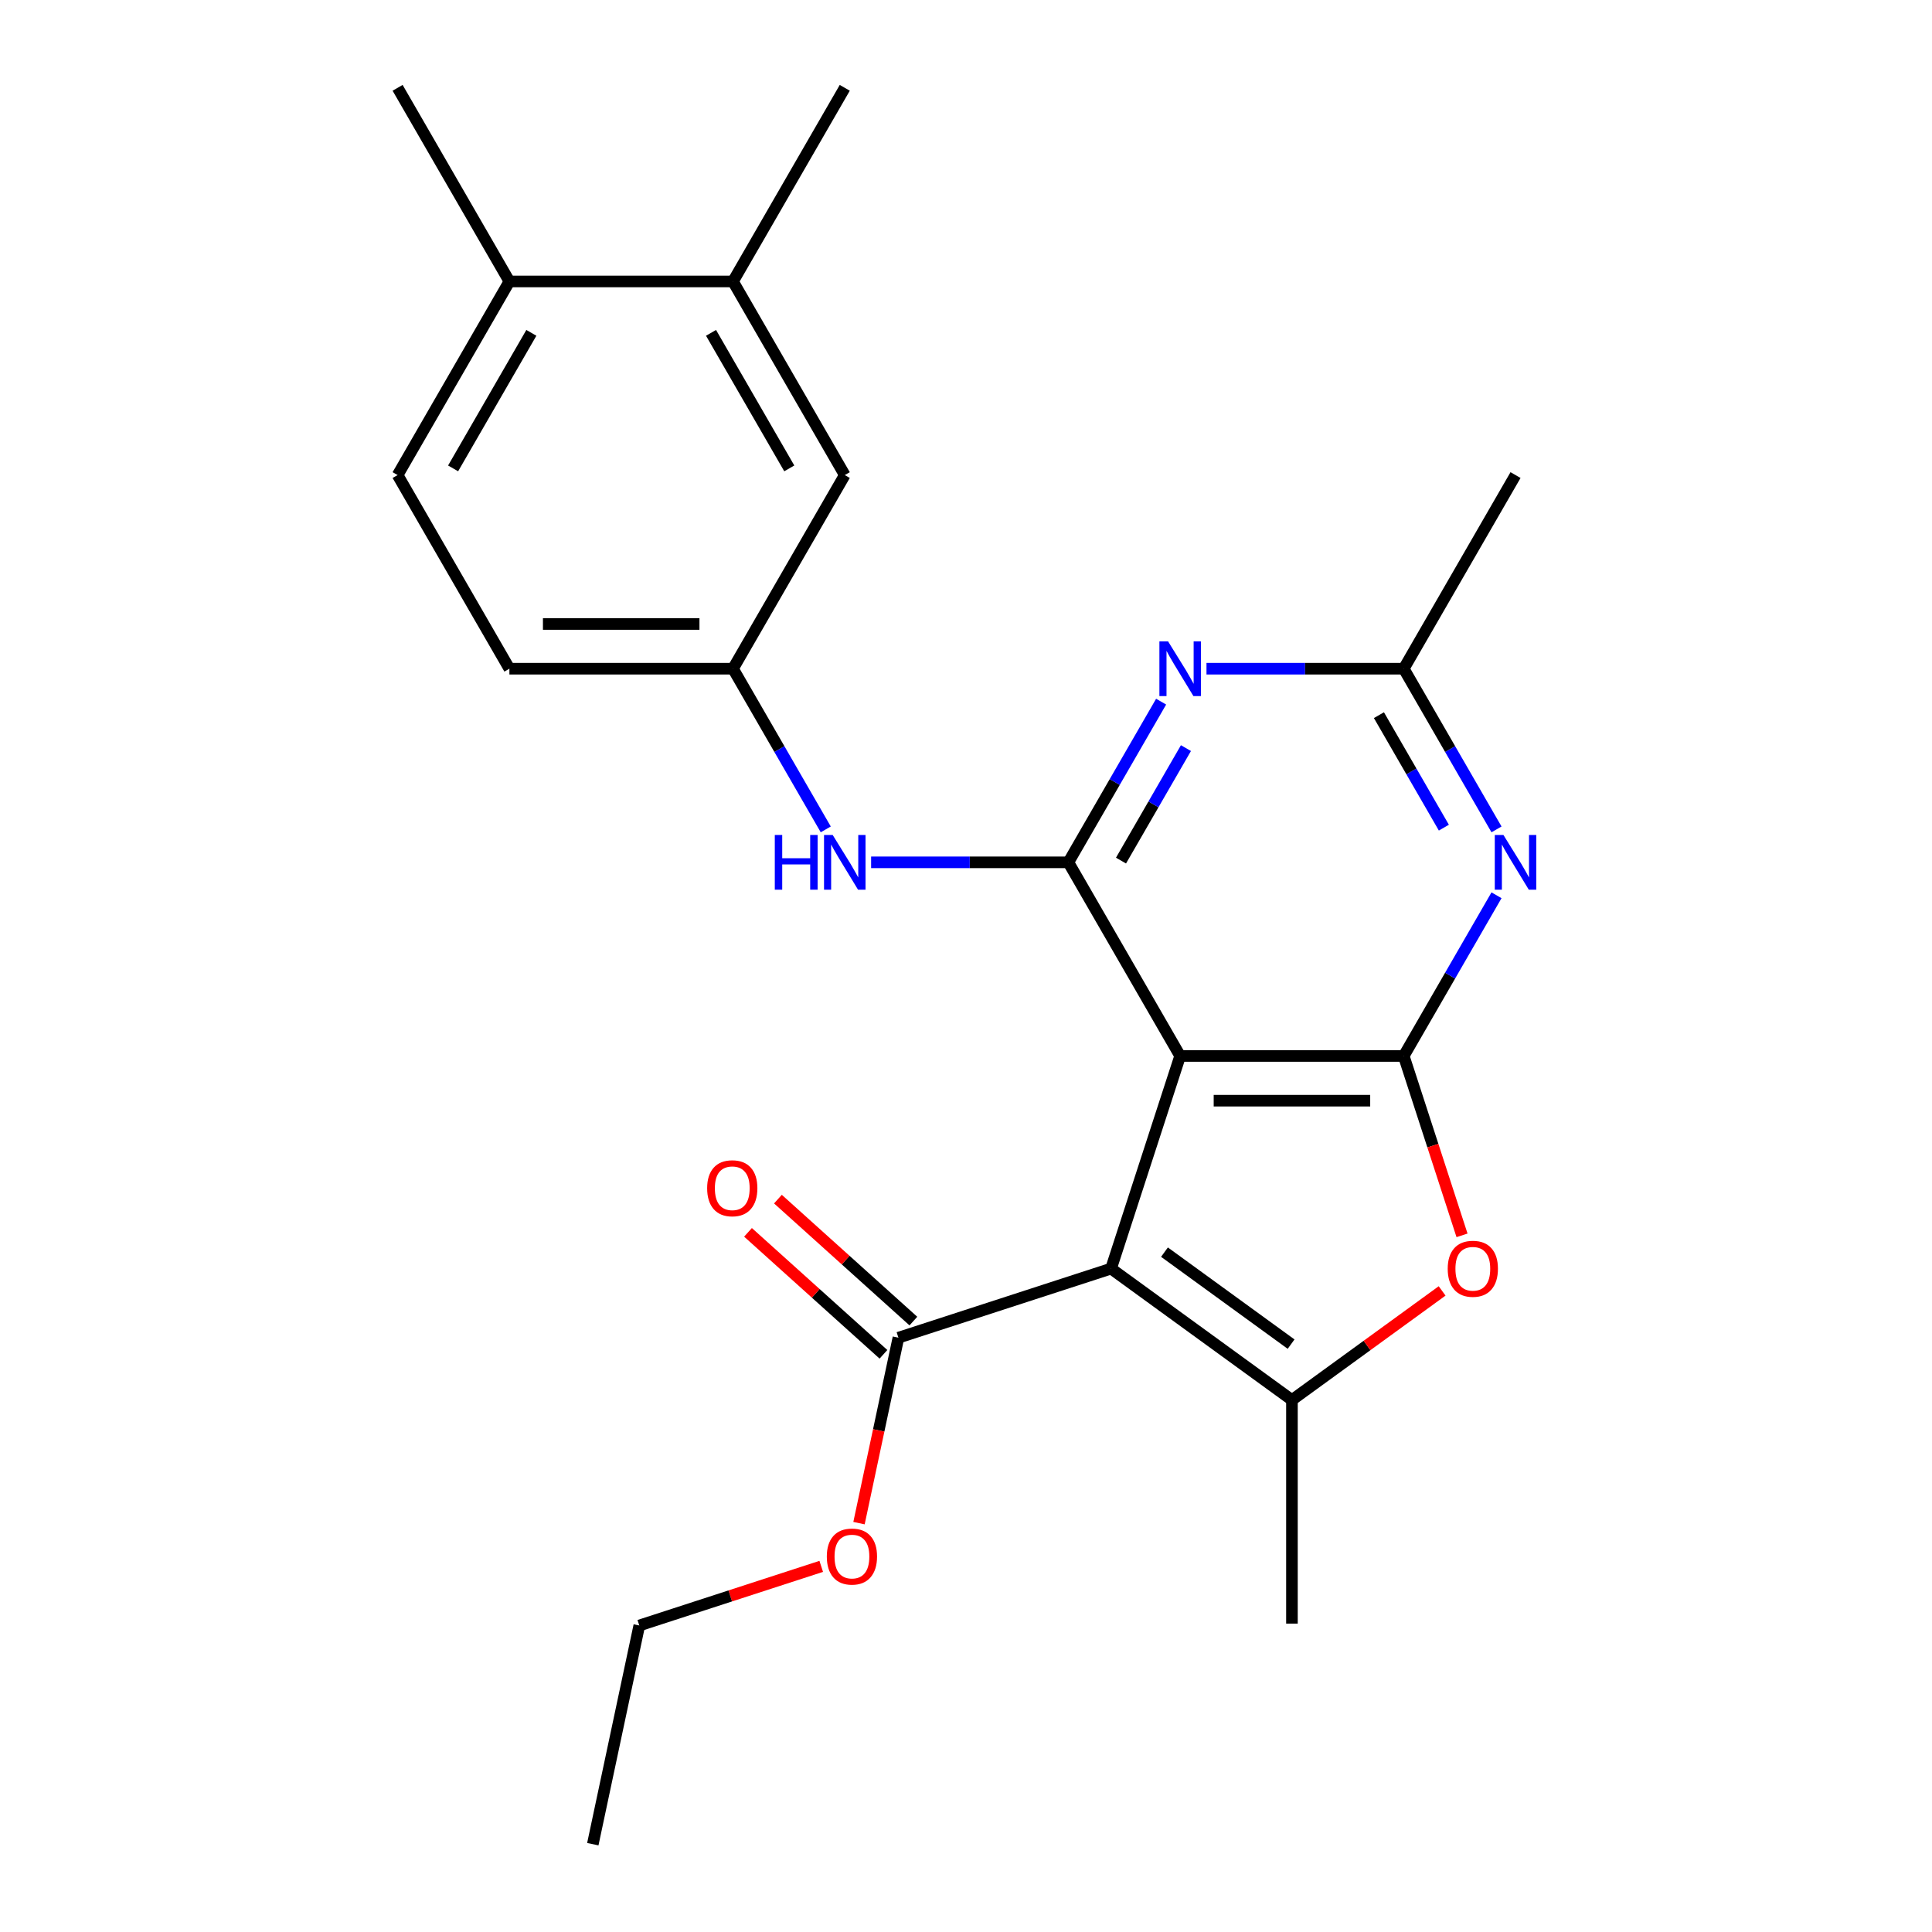 <?xml version='1.0' encoding='iso-8859-1'?>
<svg version='1.1' baseProfile='full'
              xmlns='http://www.w3.org/2000/svg'
                      xmlns:rdkit='http://www.rdkit.org/xml'
                      xmlns:xlink='http://www.w3.org/1999/xlink'
                  xml:space='preserve'
width='1000px' height='1000px' viewBox='0 0 1000 1000'>
<!-- END OF HEADER -->
<rect style='opacity:1.0;fill:#FFFFFF;stroke:none' width='1000' height='1000' x='0' y='0'> </rect>
<path class='bond-0' d='M 575.083,656.627 L 610.845,546.565' style='fill:none;fill-rule:evenodd;stroke:#000000;stroke-width:6px;stroke-linecap:butt;stroke-linejoin:miter;stroke-opacity:1' />
<path class='bond-3' d='M 575.083,656.627 L 668.708,724.65' style='fill:none;fill-rule:evenodd;stroke:#000000;stroke-width:6px;stroke-linecap:butt;stroke-linejoin:miter;stroke-opacity:1' />
<path class='bond-3' d='M 602.731,648.106 L 668.269,695.721' style='fill:none;fill-rule:evenodd;stroke:#000000;stroke-width:6px;stroke-linecap:butt;stroke-linejoin:miter;stroke-opacity:1' />
<path class='bond-7' d='M 575.083,656.627 L 465.021,692.389' style='fill:none;fill-rule:evenodd;stroke:#000000;stroke-width:6px;stroke-linecap:butt;stroke-linejoin:miter;stroke-opacity:1' />
<path class='bond-1' d='M 610.845,546.565 L 726.571,546.565' style='fill:none;fill-rule:evenodd;stroke:#000000;stroke-width:6px;stroke-linecap:butt;stroke-linejoin:miter;stroke-opacity:1' />
<path class='bond-1' d='M 628.204,569.71 L 709.212,569.71' style='fill:none;fill-rule:evenodd;stroke:#000000;stroke-width:6px;stroke-linecap:butt;stroke-linejoin:miter;stroke-opacity:1' />
<path class='bond-2' d='M 610.845,546.565 L 552.981,446.343' style='fill:none;fill-rule:evenodd;stroke:#000000;stroke-width:6px;stroke-linecap:butt;stroke-linejoin:miter;stroke-opacity:1' />
<path class='bond-5' d='M 726.571,546.565 L 750.58,504.98' style='fill:none;fill-rule:evenodd;stroke:#000000;stroke-width:6px;stroke-linecap:butt;stroke-linejoin:miter;stroke-opacity:1' />
<path class='bond-5' d='M 750.58,504.98 L 774.589,463.396' style='fill:none;fill-rule:evenodd;stroke:#0000FF;stroke-width:6px;stroke-linecap:butt;stroke-linejoin:miter;stroke-opacity:1' />
<path class='bond-24' d='M 726.571,546.565 L 741.655,592.99' style='fill:none;fill-rule:evenodd;stroke:#000000;stroke-width:6px;stroke-linecap:butt;stroke-linejoin:miter;stroke-opacity:1' />
<path class='bond-24' d='M 741.655,592.99 L 756.74,639.414' style='fill:none;fill-rule:evenodd;stroke:#FF0000;stroke-width:6px;stroke-linecap:butt;stroke-linejoin:miter;stroke-opacity:1' />
<path class='bond-6' d='M 552.981,446.343 L 576.99,404.758' style='fill:none;fill-rule:evenodd;stroke:#000000;stroke-width:6px;stroke-linecap:butt;stroke-linejoin:miter;stroke-opacity:1' />
<path class='bond-6' d='M 576.99,404.758 L 600.999,363.174' style='fill:none;fill-rule:evenodd;stroke:#0000FF;stroke-width:6px;stroke-linecap:butt;stroke-linejoin:miter;stroke-opacity:1' />
<path class='bond-6' d='M 580.228,445.44 L 597.035,416.331' style='fill:none;fill-rule:evenodd;stroke:#000000;stroke-width:6px;stroke-linecap:butt;stroke-linejoin:miter;stroke-opacity:1' />
<path class='bond-6' d='M 597.035,416.331 L 613.841,387.222' style='fill:none;fill-rule:evenodd;stroke:#0000FF;stroke-width:6px;stroke-linecap:butt;stroke-linejoin:miter;stroke-opacity:1' />
<path class='bond-9' d='M 552.981,446.343 L 501.935,446.343' style='fill:none;fill-rule:evenodd;stroke:#000000;stroke-width:6px;stroke-linecap:butt;stroke-linejoin:miter;stroke-opacity:1' />
<path class='bond-9' d='M 501.935,446.343 L 450.888,446.343' style='fill:none;fill-rule:evenodd;stroke:#0000FF;stroke-width:6px;stroke-linecap:butt;stroke-linejoin:miter;stroke-opacity:1' />
<path class='bond-4' d='M 668.708,724.65 L 707.574,696.412' style='fill:none;fill-rule:evenodd;stroke:#000000;stroke-width:6px;stroke-linecap:butt;stroke-linejoin:miter;stroke-opacity:1' />
<path class='bond-4' d='M 707.574,696.412 L 746.439,668.174' style='fill:none;fill-rule:evenodd;stroke:#FF0000;stroke-width:6px;stroke-linecap:butt;stroke-linejoin:miter;stroke-opacity:1' />
<path class='bond-18' d='M 668.708,724.65 L 668.708,840.376' style='fill:none;fill-rule:evenodd;stroke:#000000;stroke-width:6px;stroke-linecap:butt;stroke-linejoin:miter;stroke-opacity:1' />
<path class='bond-25' d='M 774.589,429.29 L 750.58,387.705' style='fill:none;fill-rule:evenodd;stroke:#0000FF;stroke-width:6px;stroke-linecap:butt;stroke-linejoin:miter;stroke-opacity:1' />
<path class='bond-25' d='M 750.58,387.705 L 726.571,346.121' style='fill:none;fill-rule:evenodd;stroke:#000000;stroke-width:6px;stroke-linecap:butt;stroke-linejoin:miter;stroke-opacity:1' />
<path class='bond-25' d='M 747.342,428.387 L 730.536,399.278' style='fill:none;fill-rule:evenodd;stroke:#0000FF;stroke-width:6px;stroke-linecap:butt;stroke-linejoin:miter;stroke-opacity:1' />
<path class='bond-25' d='M 730.536,399.278 L 713.729,370.169' style='fill:none;fill-rule:evenodd;stroke:#000000;stroke-width:6px;stroke-linecap:butt;stroke-linejoin:miter;stroke-opacity:1' />
<path class='bond-8' d='M 624.478,346.121 L 675.524,346.121' style='fill:none;fill-rule:evenodd;stroke:#0000FF;stroke-width:6px;stroke-linecap:butt;stroke-linejoin:miter;stroke-opacity:1' />
<path class='bond-8' d='M 675.524,346.121 L 726.571,346.121' style='fill:none;fill-rule:evenodd;stroke:#000000;stroke-width:6px;stroke-linecap:butt;stroke-linejoin:miter;stroke-opacity:1' />
<path class='bond-13' d='M 472.764,683.789 L 437.71,652.226' style='fill:none;fill-rule:evenodd;stroke:#000000;stroke-width:6px;stroke-linecap:butt;stroke-linejoin:miter;stroke-opacity:1' />
<path class='bond-13' d='M 437.71,652.226 L 402.656,620.663' style='fill:none;fill-rule:evenodd;stroke:#FF0000;stroke-width:6px;stroke-linecap:butt;stroke-linejoin:miter;stroke-opacity:1' />
<path class='bond-13' d='M 457.277,700.989 L 422.223,669.426' style='fill:none;fill-rule:evenodd;stroke:#000000;stroke-width:6px;stroke-linecap:butt;stroke-linejoin:miter;stroke-opacity:1' />
<path class='bond-13' d='M 422.223,669.426 L 387.169,637.863' style='fill:none;fill-rule:evenodd;stroke:#FF0000;stroke-width:6px;stroke-linecap:butt;stroke-linejoin:miter;stroke-opacity:1' />
<path class='bond-16' d='M 465.021,692.389 L 454.82,740.381' style='fill:none;fill-rule:evenodd;stroke:#000000;stroke-width:6px;stroke-linecap:butt;stroke-linejoin:miter;stroke-opacity:1' />
<path class='bond-16' d='M 454.82,740.381 L 444.619,788.373' style='fill:none;fill-rule:evenodd;stroke:#FF0000;stroke-width:6px;stroke-linecap:butt;stroke-linejoin:miter;stroke-opacity:1' />
<path class='bond-19' d='M 726.571,346.121 L 784.434,245.899' style='fill:none;fill-rule:evenodd;stroke:#000000;stroke-width:6px;stroke-linecap:butt;stroke-linejoin:miter;stroke-opacity:1' />
<path class='bond-11' d='M 427.409,429.29 L 403.4,387.705' style='fill:none;fill-rule:evenodd;stroke:#0000FF;stroke-width:6px;stroke-linecap:butt;stroke-linejoin:miter;stroke-opacity:1' />
<path class='bond-11' d='M 403.4,387.705 L 379.392,346.121' style='fill:none;fill-rule:evenodd;stroke:#000000;stroke-width:6px;stroke-linecap:butt;stroke-linejoin:miter;stroke-opacity:1' />
<path class='bond-10' d='M 379.392,145.677 L 437.255,245.899' style='fill:none;fill-rule:evenodd;stroke:#000000;stroke-width:6px;stroke-linecap:butt;stroke-linejoin:miter;stroke-opacity:1' />
<path class='bond-10' d='M 368.027,172.283 L 408.531,242.438' style='fill:none;fill-rule:evenodd;stroke:#000000;stroke-width:6px;stroke-linecap:butt;stroke-linejoin:miter;stroke-opacity:1' />
<path class='bond-20' d='M 379.392,145.677 L 437.255,45.455' style='fill:none;fill-rule:evenodd;stroke:#000000;stroke-width:6px;stroke-linecap:butt;stroke-linejoin:miter;stroke-opacity:1' />
<path class='bond-26' d='M 379.392,145.677 L 263.665,145.677' style='fill:none;fill-rule:evenodd;stroke:#000000;stroke-width:6px;stroke-linecap:butt;stroke-linejoin:miter;stroke-opacity:1' />
<path class='bond-12' d='M 379.392,346.121 L 437.255,245.899' style='fill:none;fill-rule:evenodd;stroke:#000000;stroke-width:6px;stroke-linecap:butt;stroke-linejoin:miter;stroke-opacity:1' />
<path class='bond-17' d='M 379.392,346.121 L 263.665,346.121' style='fill:none;fill-rule:evenodd;stroke:#000000;stroke-width:6px;stroke-linecap:butt;stroke-linejoin:miter;stroke-opacity:1' />
<path class='bond-17' d='M 362.033,322.975 L 281.024,322.975' style='fill:none;fill-rule:evenodd;stroke:#000000;stroke-width:6px;stroke-linecap:butt;stroke-linejoin:miter;stroke-opacity:1' />
<path class='bond-14' d='M 263.665,145.677 L 205.802,245.899' style='fill:none;fill-rule:evenodd;stroke:#000000;stroke-width:6px;stroke-linecap:butt;stroke-linejoin:miter;stroke-opacity:1' />
<path class='bond-14' d='M 275.03,172.283 L 234.526,242.438' style='fill:none;fill-rule:evenodd;stroke:#000000;stroke-width:6px;stroke-linecap:butt;stroke-linejoin:miter;stroke-opacity:1' />
<path class='bond-21' d='M 263.665,145.677 L 205.802,45.455' style='fill:none;fill-rule:evenodd;stroke:#000000;stroke-width:6px;stroke-linecap:butt;stroke-linejoin:miter;stroke-opacity:1' />
<path class='bond-15' d='M 205.802,245.899 L 263.665,346.121' style='fill:none;fill-rule:evenodd;stroke:#000000;stroke-width:6px;stroke-linecap:butt;stroke-linejoin:miter;stroke-opacity:1' />
<path class='bond-22' d='M 425.067,810.75 L 377.982,826.049' style='fill:none;fill-rule:evenodd;stroke:#FF0000;stroke-width:6px;stroke-linecap:butt;stroke-linejoin:miter;stroke-opacity:1' />
<path class='bond-22' d='M 377.982,826.049 L 330.897,841.348' style='fill:none;fill-rule:evenodd;stroke:#000000;stroke-width:6px;stroke-linecap:butt;stroke-linejoin:miter;stroke-opacity:1' />
<path class='bond-23' d='M 330.897,841.348 L 306.837,954.545' style='fill:none;fill-rule:evenodd;stroke:#000000;stroke-width:6px;stroke-linecap:butt;stroke-linejoin:miter;stroke-opacity:1' />
<path  class='atom-5' d='M 749.333 656.707
Q 749.333 649.907, 752.693 646.107
Q 756.053 642.307, 762.333 642.307
Q 768.613 642.307, 771.973 646.107
Q 775.333 649.907, 775.333 656.707
Q 775.333 663.587, 771.933 667.507
Q 768.533 671.387, 762.333 671.387
Q 756.093 671.387, 752.693 667.507
Q 749.333 663.627, 749.333 656.707
M 762.333 668.187
Q 766.653 668.187, 768.973 665.307
Q 771.333 662.387, 771.333 656.707
Q 771.333 651.147, 768.973 648.347
Q 766.653 645.507, 762.333 645.507
Q 758.013 645.507, 755.653 648.307
Q 753.333 651.107, 753.333 656.707
Q 753.333 662.427, 755.653 665.307
Q 758.013 668.187, 762.333 668.187
' fill='#FF0000'/>
<path  class='atom-6' d='M 778.174 432.183
L 787.454 447.183
Q 788.374 448.663, 789.854 451.343
Q 791.334 454.023, 791.414 454.183
L 791.414 432.183
L 795.174 432.183
L 795.174 460.503
L 791.294 460.503
L 781.334 444.103
Q 780.174 442.183, 778.934 439.983
Q 777.734 437.783, 777.374 437.103
L 777.374 460.503
L 773.694 460.503
L 773.694 432.183
L 778.174 432.183
' fill='#0000FF'/>
<path  class='atom-7' d='M 604.585 331.961
L 613.865 346.961
Q 614.785 348.441, 616.265 351.121
Q 617.745 353.801, 617.825 353.961
L 617.825 331.961
L 621.585 331.961
L 621.585 360.281
L 617.705 360.281
L 607.745 343.881
Q 606.585 341.961, 605.345 339.761
Q 604.145 337.561, 603.785 336.881
L 603.785 360.281
L 600.105 360.281
L 600.105 331.961
L 604.585 331.961
' fill='#0000FF'/>
<path  class='atom-10' d='M 401.035 432.183
L 404.875 432.183
L 404.875 444.223
L 419.355 444.223
L 419.355 432.183
L 423.195 432.183
L 423.195 460.503
L 419.355 460.503
L 419.355 447.423
L 404.875 447.423
L 404.875 460.503
L 401.035 460.503
L 401.035 432.183
' fill='#0000FF'/>
<path  class='atom-10' d='M 430.995 432.183
L 440.275 447.183
Q 441.195 448.663, 442.675 451.343
Q 444.155 454.023, 444.235 454.183
L 444.235 432.183
L 447.995 432.183
L 447.995 460.503
L 444.115 460.503
L 434.155 444.103
Q 432.995 442.183, 431.755 439.983
Q 430.555 437.783, 430.195 437.103
L 430.195 460.503
L 426.515 460.503
L 426.515 432.183
L 430.995 432.183
' fill='#0000FF'/>
<path  class='atom-14' d='M 366.019 615.033
Q 366.019 608.233, 369.379 604.433
Q 372.739 600.633, 379.019 600.633
Q 385.299 600.633, 388.659 604.433
Q 392.019 608.233, 392.019 615.033
Q 392.019 621.913, 388.619 625.833
Q 385.219 629.713, 379.019 629.713
Q 372.779 629.713, 369.379 625.833
Q 366.019 621.953, 366.019 615.033
M 379.019 626.513
Q 383.339 626.513, 385.659 623.633
Q 388.019 620.713, 388.019 615.033
Q 388.019 609.473, 385.659 606.673
Q 383.339 603.833, 379.019 603.833
Q 374.699 603.833, 372.339 606.633
Q 370.019 609.433, 370.019 615.033
Q 370.019 620.753, 372.339 623.633
Q 374.699 626.513, 379.019 626.513
' fill='#FF0000'/>
<path  class='atom-17' d='M 427.96 805.666
Q 427.96 798.866, 431.32 795.066
Q 434.68 791.266, 440.96 791.266
Q 447.24 791.266, 450.6 795.066
Q 453.96 798.866, 453.96 805.666
Q 453.96 812.546, 450.56 816.466
Q 447.16 820.346, 440.96 820.346
Q 434.72 820.346, 431.32 816.466
Q 427.96 812.586, 427.96 805.666
M 440.96 817.146
Q 445.28 817.146, 447.6 814.266
Q 449.96 811.346, 449.96 805.666
Q 449.96 800.106, 447.6 797.306
Q 445.28 794.466, 440.96 794.466
Q 436.64 794.466, 434.28 797.266
Q 431.96 800.066, 431.96 805.666
Q 431.96 811.386, 434.28 814.266
Q 436.64 817.146, 440.96 817.146
' fill='#FF0000'/>
</svg>
